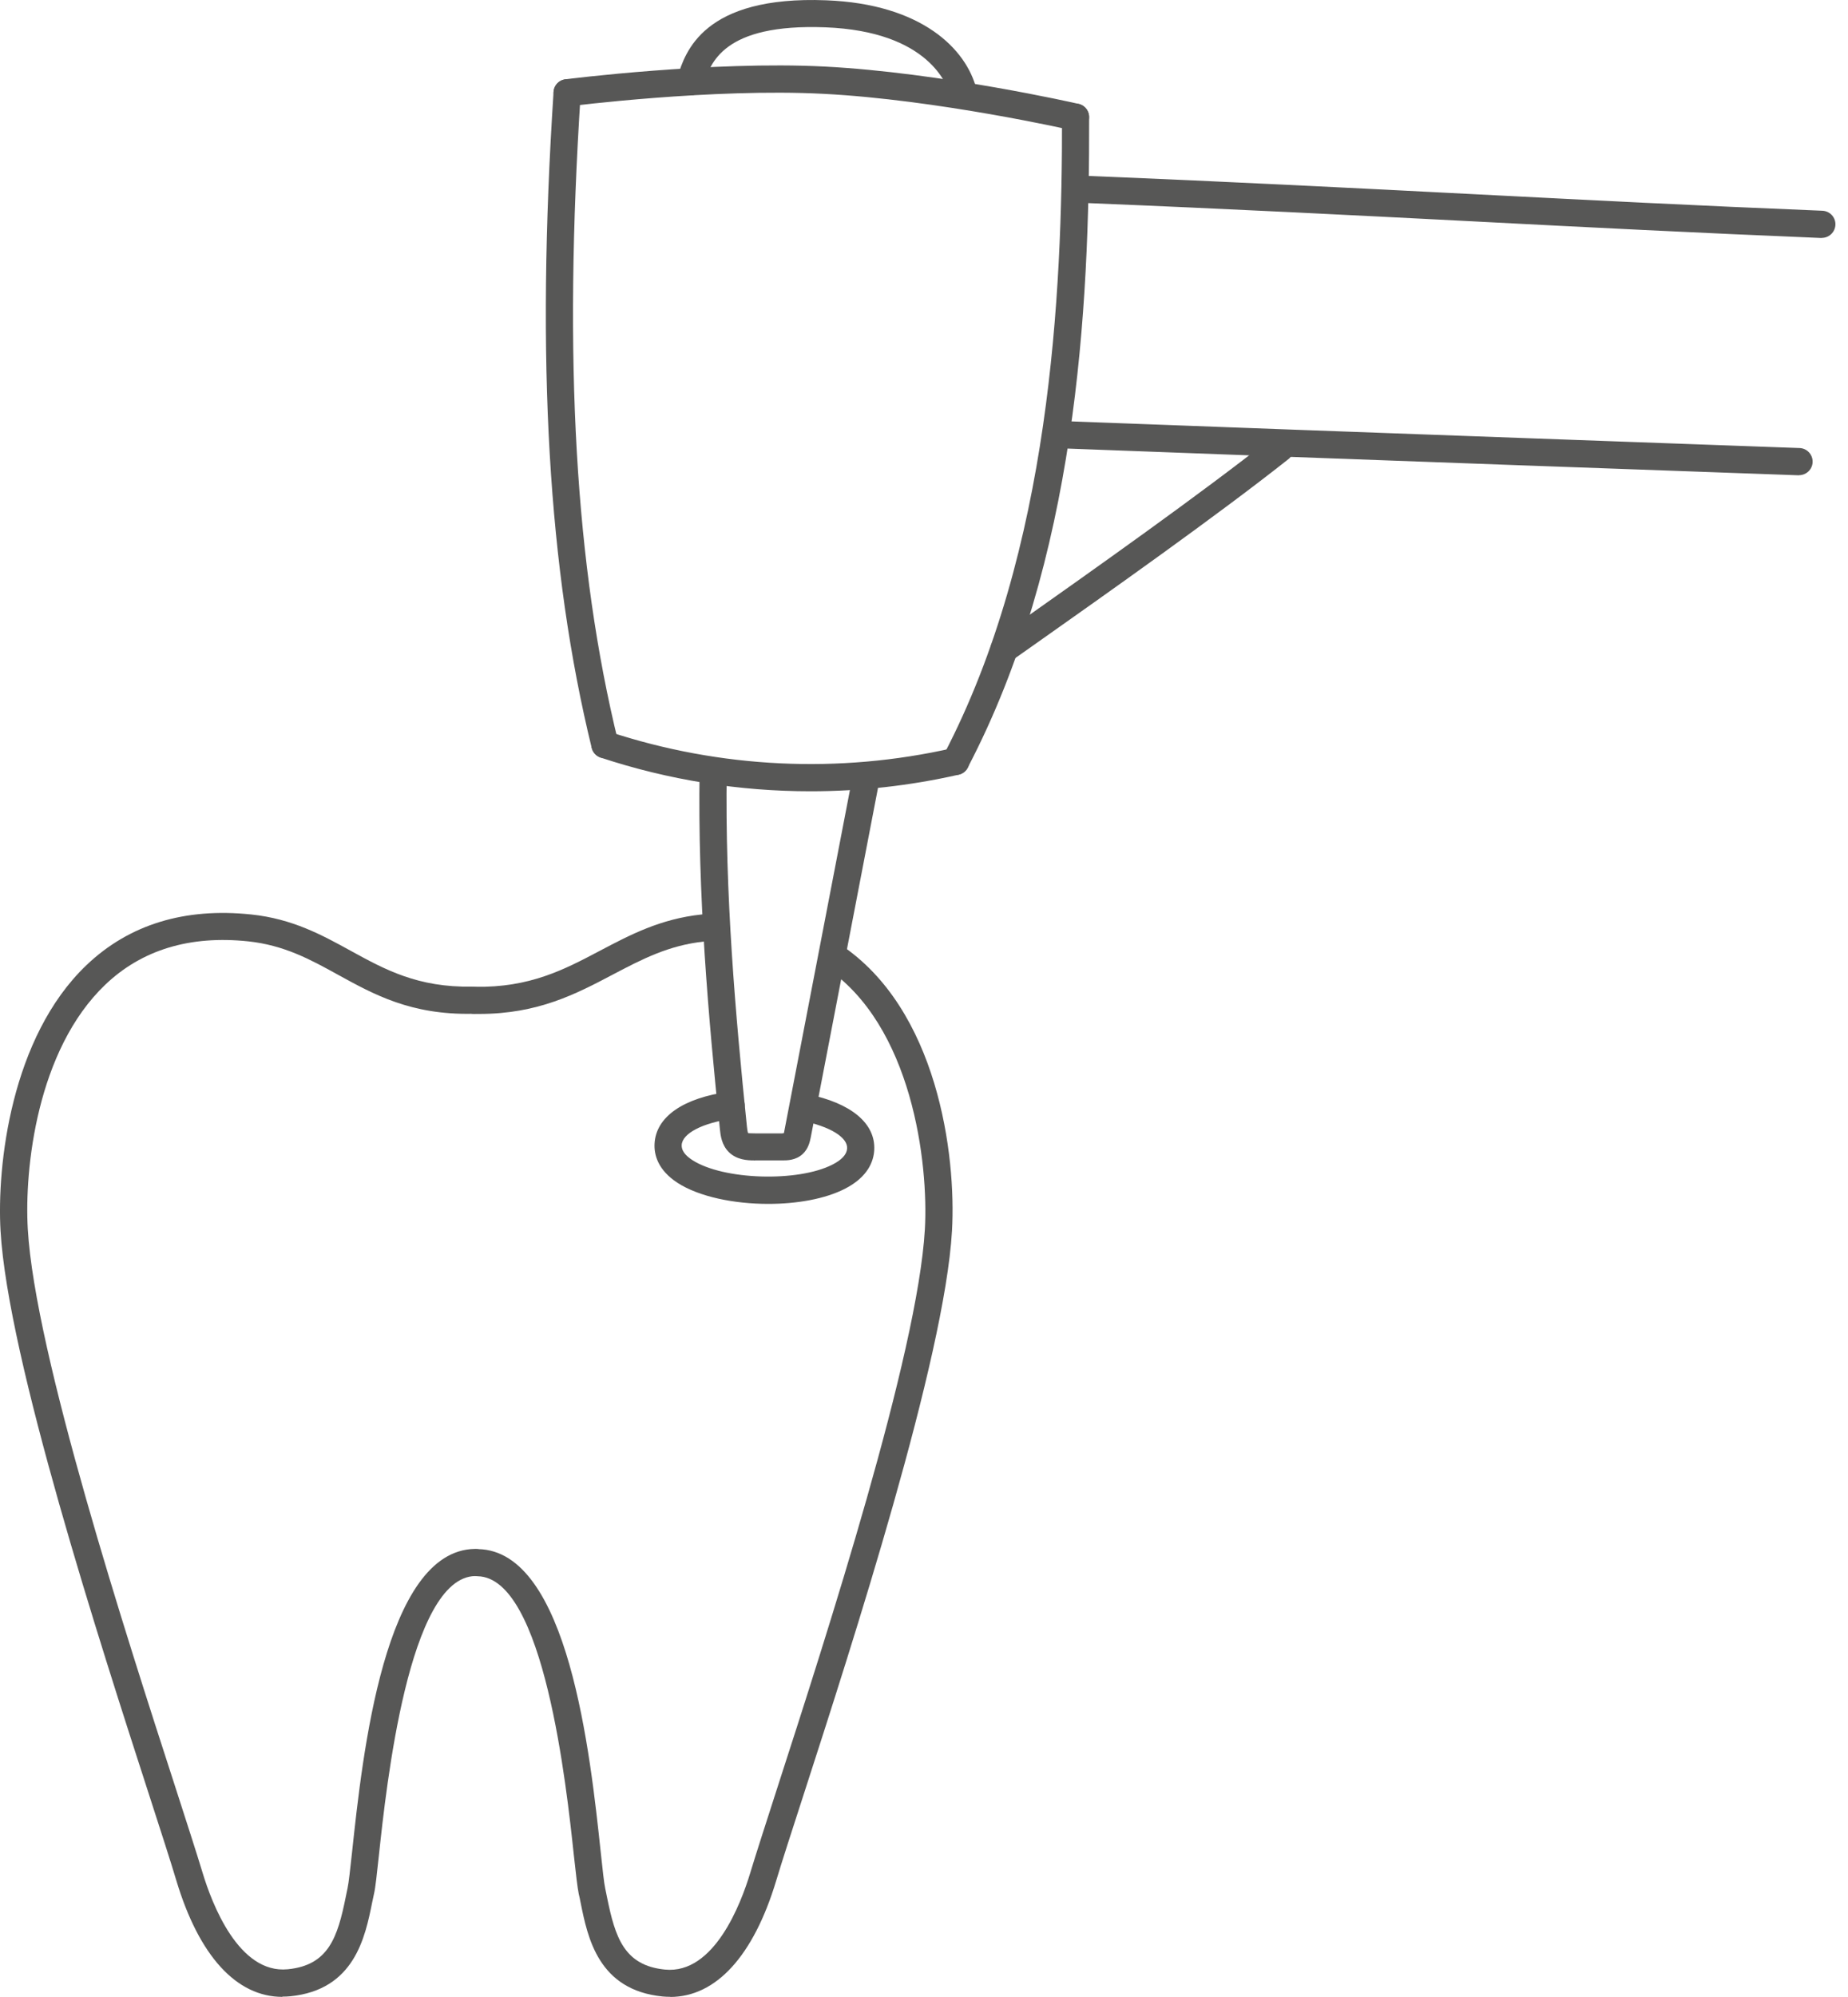 <?xml version="1.0" encoding="UTF-8"?>
<svg xmlns="http://www.w3.org/2000/svg" width="75" height="81" viewBox="0 0 75 81" fill="none">
  <path d="M11.463 80.995C9.598 80.995 8.08 79.339 7.159 76.283C6.927 75.509 6.547 74.332 6.063 72.838C4.056 66.64 0.321 55.105 0.022 49.923C-0.13 47.299 0.435 42.079 3.51 39.146C5.237 37.5 7.491 36.807 10.196 37.092C11.871 37.267 13.072 37.927 14.23 38.563C15.63 39.331 16.958 40.057 19.16 40.019C19.473 40.01 19.715 40.257 19.72 40.56C19.725 40.864 19.483 41.116 19.179 41.12C16.674 41.172 15.165 40.333 13.698 39.526C12.588 38.914 11.534 38.34 10.082 38.183C7.71 37.931 5.755 38.525 4.274 39.939C1.493 42.591 0.986 47.417 1.128 49.852C1.417 54.896 5.123 66.341 7.117 72.491C7.601 73.991 7.985 75.177 8.222 75.96C8.597 77.203 9.684 80.07 11.677 79.875C13.342 79.714 13.703 78.561 14.03 76.952C14.054 76.824 14.083 76.7 14.106 76.582C14.154 76.368 14.211 75.823 14.287 75.135C14.714 71.163 15.596 62.896 19.264 62.825C19.573 62.821 19.82 63.062 19.824 63.366C19.829 63.67 19.587 63.921 19.283 63.926C16.583 63.978 15.677 72.463 15.378 75.248C15.293 76.027 15.241 76.544 15.179 76.814C15.155 76.928 15.131 77.052 15.103 77.17C14.818 78.584 14.382 80.715 11.776 80.971C11.672 80.981 11.568 80.985 11.463 80.985V80.995Z" fill="#575756"></path>
  <path d="M19.453 41.126C19.392 41.126 19.325 41.126 19.264 41.126C18.96 41.121 18.718 40.869 18.723 40.566C18.727 40.262 18.988 40.015 19.283 40.025C21.499 40.063 22.894 39.332 24.365 38.554C25.565 37.923 26.804 37.268 28.474 37.092C28.645 37.073 28.811 37.059 28.973 37.05C29.271 37.035 29.537 37.263 29.556 37.567C29.575 37.87 29.343 38.131 29.039 38.15C28.892 38.16 28.74 38.174 28.588 38.188C27.131 38.34 26.035 38.919 24.877 39.526C23.383 40.314 21.84 41.126 19.453 41.126Z" fill="#575756"></path>
  <path d="M27.205 80.993C27.101 80.993 26.996 80.989 26.892 80.979C24.282 80.723 23.85 78.592 23.565 77.178C23.542 77.055 23.518 76.936 23.489 76.822C23.433 76.552 23.376 76.034 23.29 75.256C22.991 72.466 22.085 63.986 19.385 63.934C19.081 63.929 18.839 63.678 18.844 63.374C18.849 63.07 19.1 62.828 19.404 62.833C23.072 62.9 23.959 71.166 24.382 75.142C24.457 75.835 24.514 76.381 24.562 76.594C24.586 76.713 24.614 76.836 24.638 76.965C24.965 78.573 25.326 79.726 26.991 79.888C28.985 80.082 30.071 77.211 30.446 75.973C30.683 75.19 31.068 74.004 31.552 72.499C33.54 66.349 37.246 54.904 37.535 49.864C37.687 47.212 37.037 41.569 33.478 39.221C33.227 39.054 33.156 38.713 33.322 38.457C33.488 38.2 33.829 38.134 34.086 38.3C38.053 40.919 38.812 46.842 38.636 49.926C38.337 55.108 34.603 66.644 32.6 72.836C32.116 74.331 31.732 75.513 31.5 76.286C30.579 79.337 29.06 80.998 27.195 80.998L27.205 80.993Z" fill="#575756"></path>
  <path d="M31.182 48.831C29.787 48.831 28.373 48.541 27.504 47.981C26.688 47.454 26.541 46.823 26.565 46.387C26.622 45.3 27.727 44.531 29.597 44.28C29.896 44.242 30.176 44.451 30.219 44.754C30.261 45.058 30.048 45.333 29.744 45.376C28.525 45.537 27.689 45.969 27.666 46.444C27.666 46.524 27.651 46.766 28.102 47.056C29.35 47.862 32.378 47.957 33.787 47.236C34.167 47.042 34.366 46.823 34.38 46.581C34.404 46.13 33.683 45.689 32.549 45.461C32.25 45.4 32.06 45.11 32.117 44.811C32.178 44.512 32.468 44.318 32.767 44.38C34.546 44.74 35.533 45.566 35.481 46.638C35.458 47.094 35.234 47.734 34.29 48.218C33.483 48.631 32.34 48.831 31.182 48.831Z" fill="#575756"></path>
  <path d="M30.599 47.067C30.338 47.067 29.906 47.048 29.584 46.735C29.285 46.441 29.242 46.047 29.218 45.814C28.744 41.221 28.312 36.281 28.393 31.256C28.397 30.952 28.654 30.71 28.953 30.715C29.256 30.72 29.498 30.971 29.494 31.275C29.418 36.243 29.845 41.145 30.314 45.7C30.319 45.753 30.338 45.914 30.362 45.962C30.376 45.962 30.471 45.971 30.642 45.971H31.747C31.747 45.971 31.785 45.966 31.814 45.962C31.814 45.943 31.819 45.928 31.823 45.919L34.623 31.375C34.68 31.076 34.969 30.881 35.269 30.938C35.567 30.995 35.762 31.284 35.705 31.583L32.905 46.128C32.872 46.289 32.815 46.588 32.573 46.811C32.293 47.067 31.942 47.067 31.752 47.067H30.647C30.647 47.067 30.613 47.072 30.59 47.072L30.599 47.067Z" fill="#575756"></path>
  <path d="M43.657 5.305C43.614 5.305 43.576 5.305 43.533 5.29C43.481 5.276 38.034 4.042 33.402 3.805C28.937 3.573 23.148 4.303 23.086 4.313C22.787 4.351 22.507 4.137 22.469 3.834C22.431 3.53 22.645 3.255 22.944 3.217C23.001 3.207 28.89 2.467 33.455 2.699C38.181 2.941 43.719 4.199 43.771 4.213C44.07 4.28 44.255 4.579 44.184 4.873C44.127 5.129 43.899 5.3 43.647 5.3L43.657 5.305Z" fill="#575756"></path>
  <path d="M39.107 4.316C38.86 4.316 38.637 4.149 38.571 3.898C38.462 3.461 37.698 1.269 33.493 1.108C29.341 0.951 28.829 2.565 28.554 3.433L28.539 3.485C28.449 3.775 28.136 3.936 27.847 3.846C27.557 3.756 27.396 3.442 27.486 3.153L27.5 3.106C27.809 2.123 28.535 -0.183 33.531 0.012C37.399 0.159 39.221 1.981 39.634 3.632C39.71 3.926 39.529 4.225 39.235 4.301C39.188 4.311 39.145 4.32 39.102 4.32L39.107 4.316Z" fill="#575756"></path>
  <path d="M73.939 9.653C73.939 9.653 73.925 9.653 73.915 9.653C68.847 9.444 64.453 9.221 59.798 8.979C54.981 8.733 49.999 8.476 44.062 8.234C43.759 8.22 43.522 7.964 43.536 7.66C43.55 7.356 43.797 7.119 44.11 7.133C50.051 7.375 55.038 7.632 59.855 7.878C64.505 8.116 68.899 8.343 73.963 8.548C74.266 8.562 74.504 8.818 74.489 9.122C74.475 9.416 74.233 9.648 73.939 9.648V9.653Z" fill="#575756"></path>
  <path d="M73.009 19.278C73.009 19.278 72.995 19.278 72.99 19.278C72.795 19.274 53.491 18.581 43.27 18.192C42.966 18.182 42.729 17.926 42.739 17.617C42.748 17.314 43.004 17.081 43.313 17.086C53.534 17.475 72.838 18.163 73.032 18.173C73.336 18.182 73.573 18.438 73.564 18.742C73.554 19.041 73.308 19.274 73.013 19.274L73.009 19.278Z" fill="#575756"></path>
  <path d="M40.742 26.898C40.572 26.898 40.401 26.817 40.292 26.665C40.116 26.419 40.178 26.072 40.425 25.897L41.208 25.346C44.373 23.111 48.71 20.05 51.614 17.754C51.851 17.564 52.198 17.607 52.387 17.844C52.577 18.081 52.535 18.427 52.297 18.617C49.369 20.933 45.018 24.003 41.843 26.243L41.06 26.794C40.965 26.86 40.852 26.893 40.742 26.893V26.898Z" fill="#575756"></path>
  <path d="M32.892 32.095C30.012 32.095 27.136 31.64 24.379 30.729C24.089 30.634 23.933 30.321 24.028 30.031C24.123 29.742 24.436 29.585 24.725 29.68C29.229 31.161 34.045 31.393 38.667 30.344C38.966 30.278 39.26 30.463 39.327 30.762C39.393 31.061 39.208 31.355 38.909 31.422C36.925 31.872 34.909 32.095 32.892 32.095Z" fill="#575756"></path>
  <path d="M38.783 31.434C38.697 31.434 38.607 31.415 38.527 31.373C38.256 31.23 38.152 30.898 38.294 30.628C42.636 22.338 43.115 11.889 43.101 4.752C43.101 4.448 43.348 4.201 43.652 4.201C43.955 4.201 44.202 4.448 44.202 4.752C44.221 12.619 43.675 22.732 39.272 31.14C39.172 31.33 38.982 31.434 38.783 31.434Z" fill="#575756"></path>
  <path d="M24.549 30.756C24.302 30.756 24.075 30.585 24.013 30.334C22.248 23.107 21.754 14.655 22.466 3.727C22.485 3.423 22.751 3.191 23.054 3.215C23.358 3.234 23.591 3.495 23.567 3.798C22.864 14.613 23.344 22.96 25.085 30.073C25.157 30.367 24.976 30.666 24.682 30.737C24.639 30.747 24.592 30.751 24.549 30.751V30.756Z" fill="#575756"></path>
</svg>
